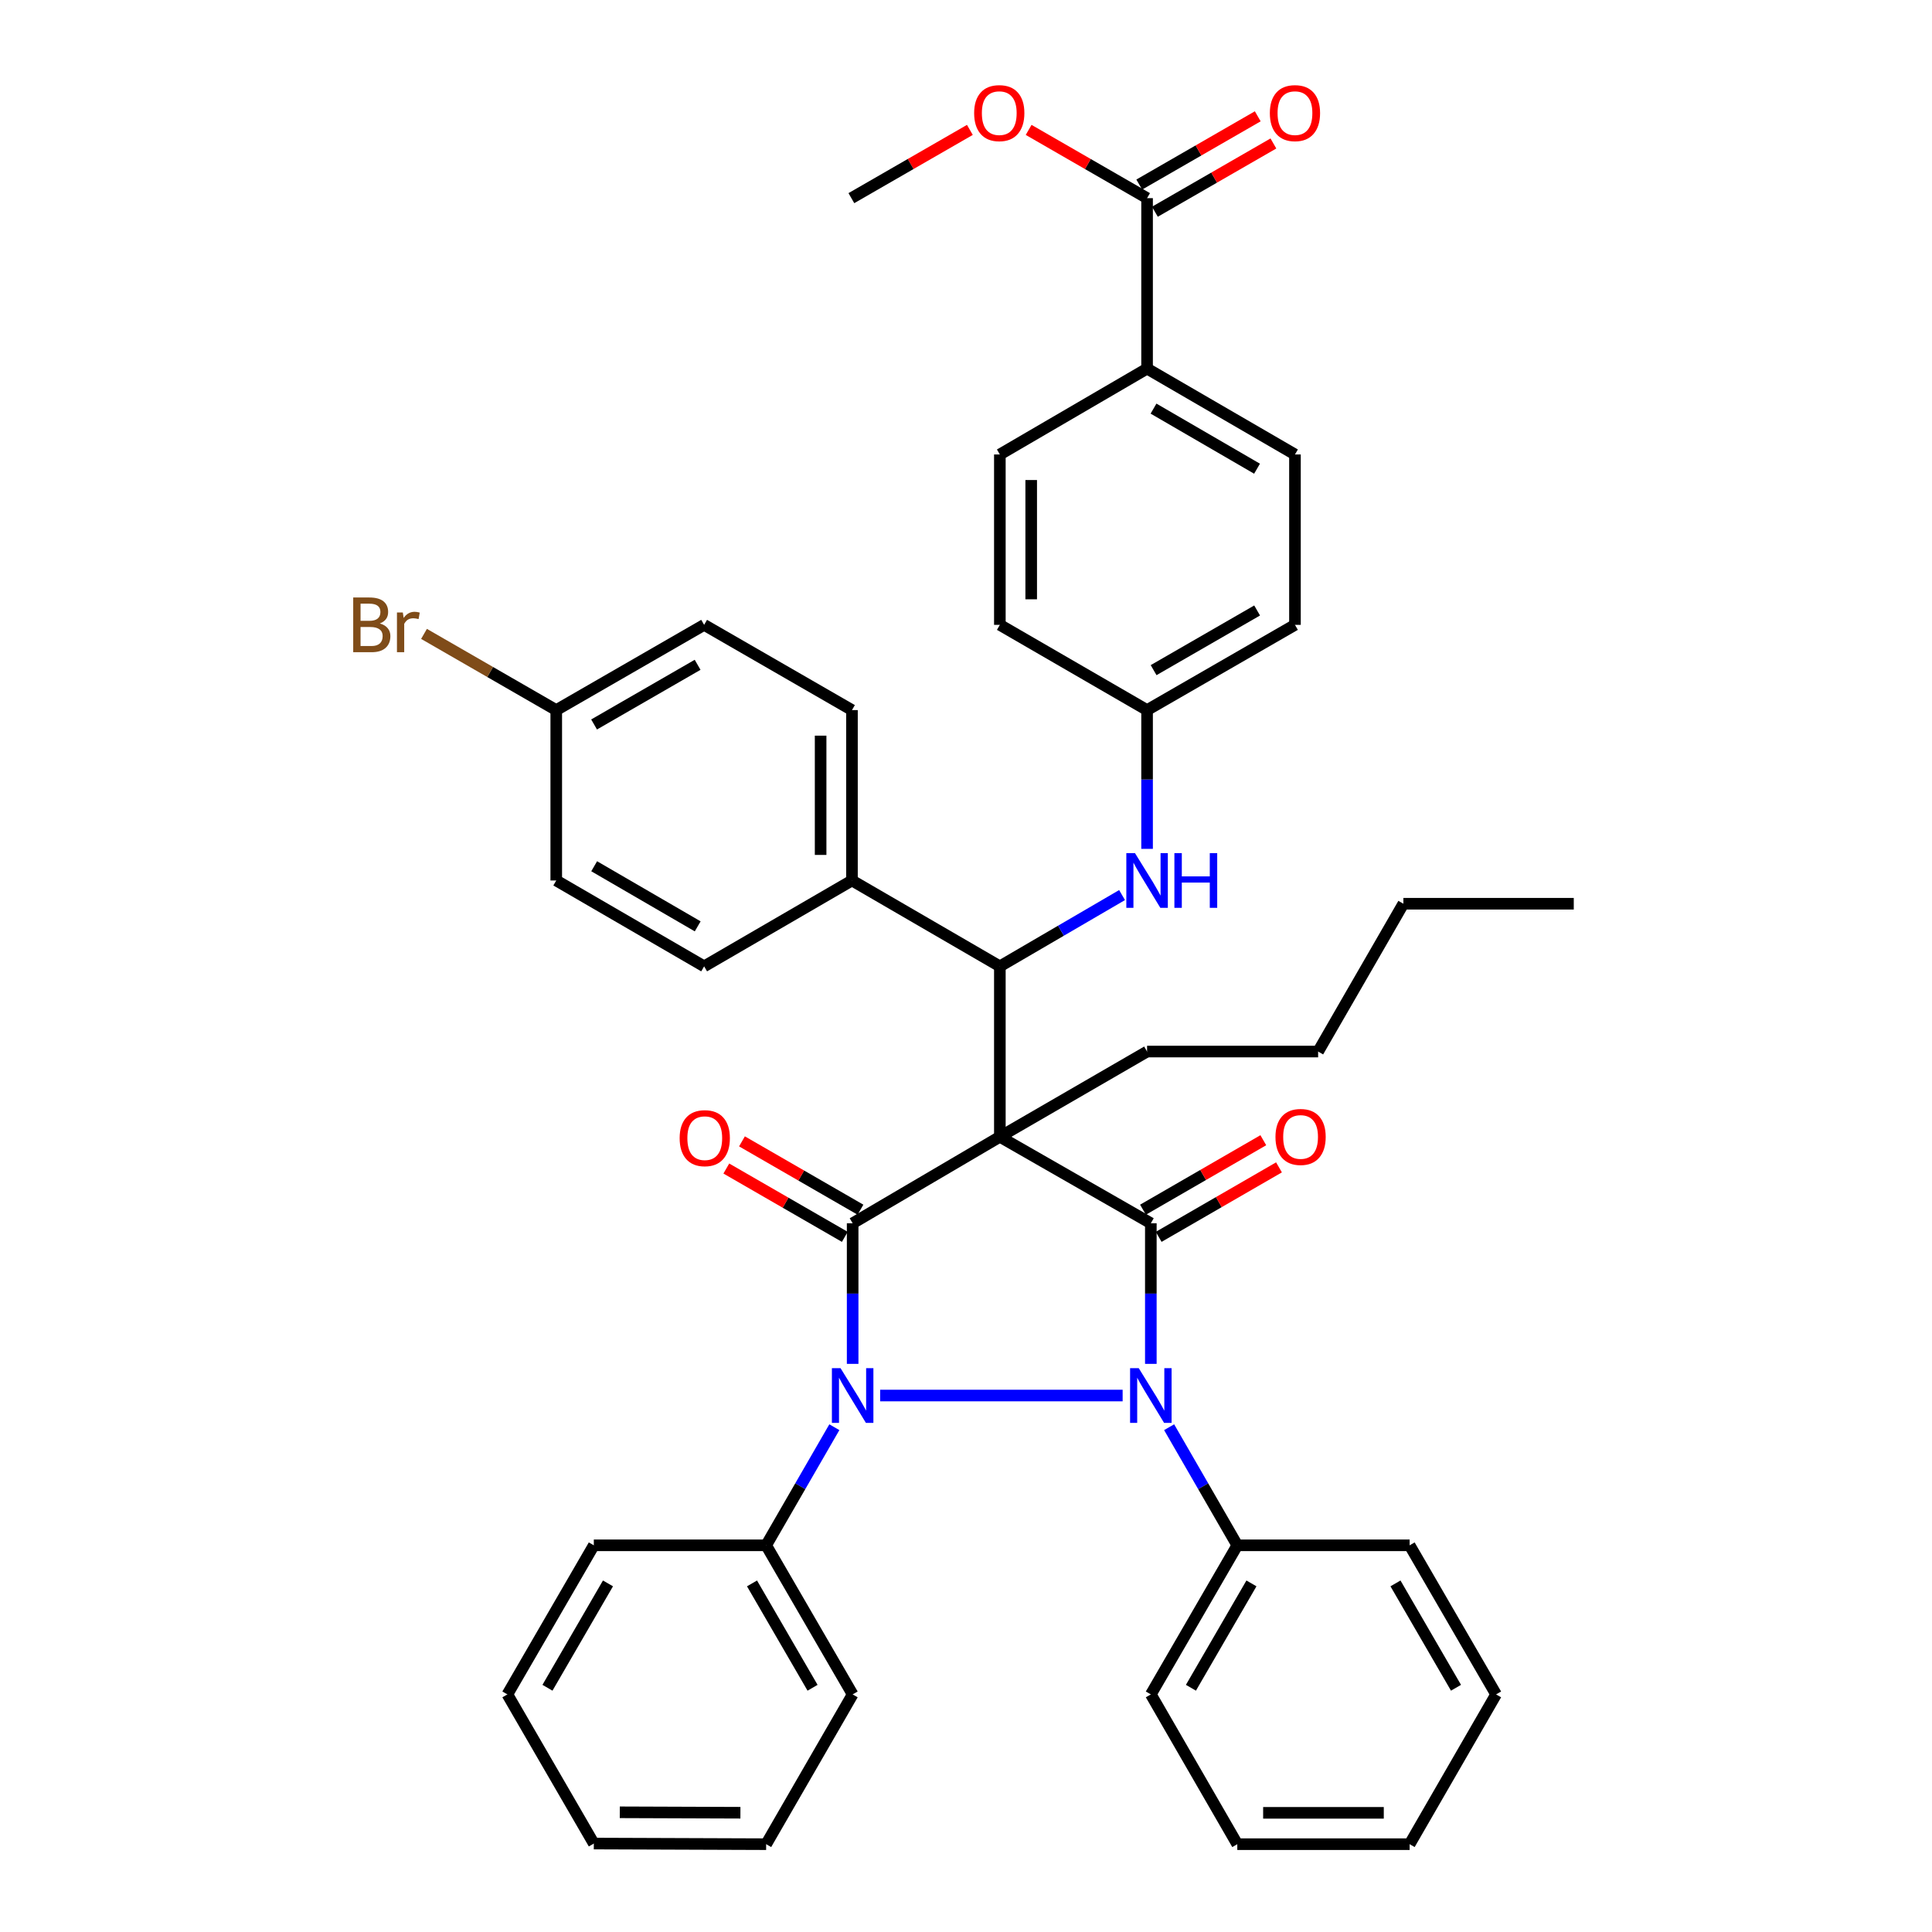 <?xml version='1.0' encoding='iso-8859-1'?>
<svg version='1.1' baseProfile='full'
              xmlns='http://www.w3.org/2000/svg'
                      xmlns:rdkit='http://www.rdkit.org/xml'
                      xmlns:xlink='http://www.w3.org/1999/xlink'
                  xml:space='preserve'
width='1000px' height='1000px' viewBox='0 0 1000 1000'>
<!-- END OF HEADER -->
<rect style='opacity:1.0;fill:#FFFFFF;stroke:none' width='1000' height='1000' x='0' y='0'> </rect>
<path class='bond-2' d='M 517.523,588.399 L 441.329,633.166' style='fill:none;fill-rule:evenodd;stroke:#000000;stroke-width:6px;stroke-linecap:butt;stroke-linejoin:miter;stroke-opacity:1' />
<path class='bond-3' d='M 517.523,588.399 L 595.672,633.166' style='fill:none;fill-rule:evenodd;stroke:#000000;stroke-width:6px;stroke-linecap:butt;stroke-linejoin:miter;stroke-opacity:1' />
<path class='bond-4' d='M 517.523,588.399 L 517.523,500.179' style='fill:none;fill-rule:evenodd;stroke:#000000;stroke-width:6px;stroke-linecap:butt;stroke-linejoin:miter;stroke-opacity:1' />
<path class='bond-14' d='M 517.523,588.399 L 593.725,544.28' style='fill:none;fill-rule:evenodd;stroke:#000000;stroke-width:6px;stroke-linecap:butt;stroke-linejoin:miter;stroke-opacity:1' />
<path class='bond-0' d='M 595.672,705.934 L 595.672,669.55' style='fill:none;fill-rule:evenodd;stroke:#0000FF;stroke-width:6px;stroke-linecap:butt;stroke-linejoin:miter;stroke-opacity:1' />
<path class='bond-0' d='M 595.672,669.55 L 595.672,633.166' style='fill:none;fill-rule:evenodd;stroke:#000000;stroke-width:6px;stroke-linecap:butt;stroke-linejoin:miter;stroke-opacity:1' />
<path class='bond-7' d='M 605.137,738.721 L 622.78,769.286' style='fill:none;fill-rule:evenodd;stroke:#0000FF;stroke-width:6px;stroke-linecap:butt;stroke-linejoin:miter;stroke-opacity:1' />
<path class='bond-7' d='M 622.78,769.286 L 640.422,799.851' style='fill:none;fill-rule:evenodd;stroke:#000000;stroke-width:6px;stroke-linecap:butt;stroke-linejoin:miter;stroke-opacity:1' />
<path class='bond-41' d='M 581.074,722.323 L 455.563,722.323' style='fill:none;fill-rule:evenodd;stroke:#0000FF;stroke-width:6px;stroke-linecap:butt;stroke-linejoin:miter;stroke-opacity:1' />
<path class='bond-1' d='M 441.329,705.934 L 441.329,669.55' style='fill:none;fill-rule:evenodd;stroke:#0000FF;stroke-width:6px;stroke-linecap:butt;stroke-linejoin:miter;stroke-opacity:1' />
<path class='bond-1' d='M 441.329,669.55 L 441.329,633.166' style='fill:none;fill-rule:evenodd;stroke:#000000;stroke-width:6px;stroke-linecap:butt;stroke-linejoin:miter;stroke-opacity:1' />
<path class='bond-8' d='M 431.86,738.721 L 414.211,769.286' style='fill:none;fill-rule:evenodd;stroke:#0000FF;stroke-width:6px;stroke-linecap:butt;stroke-linejoin:miter;stroke-opacity:1' />
<path class='bond-8' d='M 414.211,769.286 L 396.561,799.851' style='fill:none;fill-rule:evenodd;stroke:#000000;stroke-width:6px;stroke-linecap:butt;stroke-linejoin:miter;stroke-opacity:1' />
<path class='bond-9' d='M 445.382,626.138 L 414.714,608.454' style='fill:none;fill-rule:evenodd;stroke:#000000;stroke-width:6px;stroke-linecap:butt;stroke-linejoin:miter;stroke-opacity:1' />
<path class='bond-9' d='M 414.714,608.454 L 384.046,590.771' style='fill:none;fill-rule:evenodd;stroke:#FF0000;stroke-width:6px;stroke-linecap:butt;stroke-linejoin:miter;stroke-opacity:1' />
<path class='bond-9' d='M 437.276,640.195 L 406.608,622.511' style='fill:none;fill-rule:evenodd;stroke:#000000;stroke-width:6px;stroke-linecap:butt;stroke-linejoin:miter;stroke-opacity:1' />
<path class='bond-9' d='M 406.608,622.511 L 375.94,604.828' style='fill:none;fill-rule:evenodd;stroke:#FF0000;stroke-width:6px;stroke-linecap:butt;stroke-linejoin:miter;stroke-opacity:1' />
<path class='bond-10' d='M 599.73,640.192 L 630.866,622.209' style='fill:none;fill-rule:evenodd;stroke:#000000;stroke-width:6px;stroke-linecap:butt;stroke-linejoin:miter;stroke-opacity:1' />
<path class='bond-10' d='M 630.866,622.209 L 662.002,604.225' style='fill:none;fill-rule:evenodd;stroke:#FF0000;stroke-width:6px;stroke-linecap:butt;stroke-linejoin:miter;stroke-opacity:1' />
<path class='bond-10' d='M 591.614,626.141 L 622.75,608.157' style='fill:none;fill-rule:evenodd;stroke:#000000;stroke-width:6px;stroke-linecap:butt;stroke-linejoin:miter;stroke-opacity:1' />
<path class='bond-10' d='M 622.75,608.157 L 653.886,590.174' style='fill:none;fill-rule:evenodd;stroke:#FF0000;stroke-width:6px;stroke-linecap:butt;stroke-linejoin:miter;stroke-opacity:1' />
<path class='bond-5' d='M 517.523,500.179 L 549.151,481.733' style='fill:none;fill-rule:evenodd;stroke:#000000;stroke-width:6px;stroke-linecap:butt;stroke-linejoin:miter;stroke-opacity:1' />
<path class='bond-5' d='M 549.151,481.733 L 580.78,463.286' style='fill:none;fill-rule:evenodd;stroke:#0000FF;stroke-width:6px;stroke-linecap:butt;stroke-linejoin:miter;stroke-opacity:1' />
<path class='bond-11' d='M 517.523,500.179 L 440.978,455.736' style='fill:none;fill-rule:evenodd;stroke:#000000;stroke-width:6px;stroke-linecap:butt;stroke-linejoin:miter;stroke-opacity:1' />
<path class='bond-17' d='M 593.725,439.371 L 593.725,403.458' style='fill:none;fill-rule:evenodd;stroke:#0000FF;stroke-width:6px;stroke-linecap:butt;stroke-linejoin:miter;stroke-opacity:1' />
<path class='bond-17' d='M 593.725,403.458 L 593.725,367.544' style='fill:none;fill-rule:evenodd;stroke:#000000;stroke-width:6px;stroke-linecap:butt;stroke-linejoin:miter;stroke-opacity:1' />
<path class='bond-6' d='M 593.725,102.562 L 593.725,190.799' style='fill:none;fill-rule:evenodd;stroke:#000000;stroke-width:6px;stroke-linecap:butt;stroke-linejoin:miter;stroke-opacity:1' />
<path class='bond-13' d='M 597.775,109.592 L 628.443,91.927' style='fill:none;fill-rule:evenodd;stroke:#000000;stroke-width:6px;stroke-linecap:butt;stroke-linejoin:miter;stroke-opacity:1' />
<path class='bond-13' d='M 628.443,91.927 L 659.111,74.261' style='fill:none;fill-rule:evenodd;stroke:#FF0000;stroke-width:6px;stroke-linecap:butt;stroke-linejoin:miter;stroke-opacity:1' />
<path class='bond-13' d='M 589.675,95.531 L 620.344,77.866' style='fill:none;fill-rule:evenodd;stroke:#000000;stroke-width:6px;stroke-linecap:butt;stroke-linejoin:miter;stroke-opacity:1' />
<path class='bond-13' d='M 620.344,77.866 L 651.012,60.2' style='fill:none;fill-rule:evenodd;stroke:#FF0000;stroke-width:6px;stroke-linecap:butt;stroke-linejoin:miter;stroke-opacity:1' />
<path class='bond-21' d='M 593.725,102.562 L 563.074,84.898' style='fill:none;fill-rule:evenodd;stroke:#000000;stroke-width:6px;stroke-linecap:butt;stroke-linejoin:miter;stroke-opacity:1' />
<path class='bond-21' d='M 563.074,84.898 L 532.424,67.234' style='fill:none;fill-rule:evenodd;stroke:#FF0000;stroke-width:6px;stroke-linecap:butt;stroke-linejoin:miter;stroke-opacity:1' />
<path class='bond-29' d='M 640.422,799.851 L 595.672,877.018' style='fill:none;fill-rule:evenodd;stroke:#000000;stroke-width:6px;stroke-linecap:butt;stroke-linejoin:miter;stroke-opacity:1' />
<path class='bond-29' d='M 647.747,819.566 L 616.422,873.583' style='fill:none;fill-rule:evenodd;stroke:#000000;stroke-width:6px;stroke-linecap:butt;stroke-linejoin:miter;stroke-opacity:1' />
<path class='bond-30' d='M 640.422,799.851 L 729.624,799.851' style='fill:none;fill-rule:evenodd;stroke:#000000;stroke-width:6px;stroke-linecap:butt;stroke-linejoin:miter;stroke-opacity:1' />
<path class='bond-27' d='M 396.561,799.851 L 441.329,877.018' style='fill:none;fill-rule:evenodd;stroke:#000000;stroke-width:6px;stroke-linecap:butt;stroke-linejoin:miter;stroke-opacity:1' />
<path class='bond-27' d='M 389.241,819.569 L 420.578,873.585' style='fill:none;fill-rule:evenodd;stroke:#000000;stroke-width:6px;stroke-linecap:butt;stroke-linejoin:miter;stroke-opacity:1' />
<path class='bond-28' d='M 396.561,799.851 L 307.36,799.851' style='fill:none;fill-rule:evenodd;stroke:#000000;stroke-width:6px;stroke-linecap:butt;stroke-linejoin:miter;stroke-opacity:1' />
<path class='bond-15' d='M 440.978,455.736 L 440.978,367.544' style='fill:none;fill-rule:evenodd;stroke:#000000;stroke-width:6px;stroke-linecap:butt;stroke-linejoin:miter;stroke-opacity:1' />
<path class='bond-15' d='M 424.751,442.507 L 424.751,380.773' style='fill:none;fill-rule:evenodd;stroke:#000000;stroke-width:6px;stroke-linecap:butt;stroke-linejoin:miter;stroke-opacity:1' />
<path class='bond-16' d='M 440.978,455.736 L 364.46,500.179' style='fill:none;fill-rule:evenodd;stroke:#000000;stroke-width:6px;stroke-linecap:butt;stroke-linejoin:miter;stroke-opacity:1' />
<path class='bond-12' d='M 593.725,190.799 L 670.27,235.233' style='fill:none;fill-rule:evenodd;stroke:#000000;stroke-width:6px;stroke-linecap:butt;stroke-linejoin:miter;stroke-opacity:1' />
<path class='bond-12' d='M 597.06,211.498 L 650.642,242.602' style='fill:none;fill-rule:evenodd;stroke:#000000;stroke-width:6px;stroke-linecap:butt;stroke-linejoin:miter;stroke-opacity:1' />
<path class='bond-43' d='M 593.725,190.799 L 517.523,235.233' style='fill:none;fill-rule:evenodd;stroke:#000000;stroke-width:6px;stroke-linecap:butt;stroke-linejoin:miter;stroke-opacity:1' />
<path class='bond-32' d='M 593.725,544.28 L 682.26,544.28' style='fill:none;fill-rule:evenodd;stroke:#000000;stroke-width:6px;stroke-linecap:butt;stroke-linejoin:miter;stroke-opacity:1' />
<path class='bond-25' d='M 440.978,367.544 L 364.46,323.425' style='fill:none;fill-rule:evenodd;stroke:#000000;stroke-width:6px;stroke-linecap:butt;stroke-linejoin:miter;stroke-opacity:1' />
<path class='bond-24' d='M 364.46,500.179 L 287.915,455.736' style='fill:none;fill-rule:evenodd;stroke:#000000;stroke-width:6px;stroke-linecap:butt;stroke-linejoin:miter;stroke-opacity:1' />
<path class='bond-24' d='M 361.126,479.48 L 307.544,448.37' style='fill:none;fill-rule:evenodd;stroke:#000000;stroke-width:6px;stroke-linecap:butt;stroke-linejoin:miter;stroke-opacity:1' />
<path class='bond-22' d='M 593.725,367.544 L 670.27,323.425' style='fill:none;fill-rule:evenodd;stroke:#000000;stroke-width:6px;stroke-linecap:butt;stroke-linejoin:miter;stroke-opacity:1' />
<path class='bond-22' d='M 597.104,346.867 L 650.685,315.984' style='fill:none;fill-rule:evenodd;stroke:#000000;stroke-width:6px;stroke-linecap:butt;stroke-linejoin:miter;stroke-opacity:1' />
<path class='bond-23' d='M 593.725,367.544 L 517.523,323.425' style='fill:none;fill-rule:evenodd;stroke:#000000;stroke-width:6px;stroke-linecap:butt;stroke-linejoin:miter;stroke-opacity:1' />
<path class='bond-18' d='M 517.523,235.233 L 517.523,323.425' style='fill:none;fill-rule:evenodd;stroke:#000000;stroke-width:6px;stroke-linecap:butt;stroke-linejoin:miter;stroke-opacity:1' />
<path class='bond-18' d='M 533.749,248.462 L 533.749,310.197' style='fill:none;fill-rule:evenodd;stroke:#000000;stroke-width:6px;stroke-linecap:butt;stroke-linejoin:miter;stroke-opacity:1' />
<path class='bond-19' d='M 670.27,235.233 L 670.27,323.425' style='fill:none;fill-rule:evenodd;stroke:#000000;stroke-width:6px;stroke-linecap:butt;stroke-linejoin:miter;stroke-opacity:1' />
<path class='bond-20' d='M 287.915,367.544 L 364.46,323.425' style='fill:none;fill-rule:evenodd;stroke:#000000;stroke-width:6px;stroke-linecap:butt;stroke-linejoin:miter;stroke-opacity:1' />
<path class='bond-20' d='M 307.499,374.985 L 361.081,344.102' style='fill:none;fill-rule:evenodd;stroke:#000000;stroke-width:6px;stroke-linecap:butt;stroke-linejoin:miter;stroke-opacity:1' />
<path class='bond-26' d='M 287.915,367.544 L 253.692,347.821' style='fill:none;fill-rule:evenodd;stroke:#000000;stroke-width:6px;stroke-linecap:butt;stroke-linejoin:miter;stroke-opacity:1' />
<path class='bond-26' d='M 253.692,347.821 L 219.469,328.099' style='fill:none;fill-rule:evenodd;stroke:#7F4C19;stroke-width:6px;stroke-linecap:butt;stroke-linejoin:miter;stroke-opacity:1' />
<path class='bond-42' d='M 287.915,367.544 L 287.915,455.736' style='fill:none;fill-rule:evenodd;stroke:#000000;stroke-width:6px;stroke-linecap:butt;stroke-linejoin:miter;stroke-opacity:1' />
<path class='bond-31' d='M 502.008,67.231 L 471.339,84.896' style='fill:none;fill-rule:evenodd;stroke:#FF0000;stroke-width:6px;stroke-linecap:butt;stroke-linejoin:miter;stroke-opacity:1' />
<path class='bond-31' d='M 471.339,84.896 L 440.671,102.562' style='fill:none;fill-rule:evenodd;stroke:#000000;stroke-width:6px;stroke-linecap:butt;stroke-linejoin:miter;stroke-opacity:1' />
<path class='bond-35' d='M 441.329,877.018 L 396.561,954.545' style='fill:none;fill-rule:evenodd;stroke:#000000;stroke-width:6px;stroke-linecap:butt;stroke-linejoin:miter;stroke-opacity:1' />
<path class='bond-36' d='M 307.36,799.851 L 262.619,877.018' style='fill:none;fill-rule:evenodd;stroke:#000000;stroke-width:6px;stroke-linecap:butt;stroke-linejoin:miter;stroke-opacity:1' />
<path class='bond-36' d='M 314.686,819.565 L 283.368,873.582' style='fill:none;fill-rule:evenodd;stroke:#000000;stroke-width:6px;stroke-linecap:butt;stroke-linejoin:miter;stroke-opacity:1' />
<path class='bond-37' d='M 595.672,877.018 L 640.422,954.545' style='fill:none;fill-rule:evenodd;stroke:#000000;stroke-width:6px;stroke-linecap:butt;stroke-linejoin:miter;stroke-opacity:1' />
<path class='bond-38' d='M 729.624,799.851 L 774.373,877.018' style='fill:none;fill-rule:evenodd;stroke:#000000;stroke-width:6px;stroke-linecap:butt;stroke-linejoin:miter;stroke-opacity:1' />
<path class='bond-38' d='M 722.299,819.566 L 753.624,873.583' style='fill:none;fill-rule:evenodd;stroke:#000000;stroke-width:6px;stroke-linecap:butt;stroke-linejoin:miter;stroke-opacity:1' />
<path class='bond-33' d='M 682.26,544.28 L 726.387,467.771' style='fill:none;fill-rule:evenodd;stroke:#000000;stroke-width:6px;stroke-linecap:butt;stroke-linejoin:miter;stroke-opacity:1' />
<path class='bond-34' d='M 726.387,467.771 L 814.58,467.771' style='fill:none;fill-rule:evenodd;stroke:#000000;stroke-width:6px;stroke-linecap:butt;stroke-linejoin:miter;stroke-opacity:1' />
<path class='bond-39' d='M 396.561,954.545 L 307.36,954.221' style='fill:none;fill-rule:evenodd;stroke:#000000;stroke-width:6px;stroke-linecap:butt;stroke-linejoin:miter;stroke-opacity:1' />
<path class='bond-39' d='M 383.24,938.27 L 320.799,938.043' style='fill:none;fill-rule:evenodd;stroke:#000000;stroke-width:6px;stroke-linecap:butt;stroke-linejoin:miter;stroke-opacity:1' />
<path class='bond-45' d='M 262.619,877.018 L 307.36,954.221' style='fill:none;fill-rule:evenodd;stroke:#000000;stroke-width:6px;stroke-linecap:butt;stroke-linejoin:miter;stroke-opacity:1' />
<path class='bond-44' d='M 640.422,954.545 L 729.624,954.545' style='fill:none;fill-rule:evenodd;stroke:#000000;stroke-width:6px;stroke-linecap:butt;stroke-linejoin:miter;stroke-opacity:1' />
<path class='bond-44' d='M 653.802,938.319 L 716.244,938.319' style='fill:none;fill-rule:evenodd;stroke:#000000;stroke-width:6px;stroke-linecap:butt;stroke-linejoin:miter;stroke-opacity:1' />
<path class='bond-40' d='M 774.373,877.018 L 729.624,954.545' style='fill:none;fill-rule:evenodd;stroke:#000000;stroke-width:6px;stroke-linecap:butt;stroke-linejoin:miter;stroke-opacity:1' />
<path  class='atom-1' d='M 589.412 708.163
L 598.692 723.163
Q 599.612 724.643, 601.092 727.323
Q 602.572 730.003, 602.652 730.163
L 602.652 708.163
L 606.412 708.163
L 606.412 736.483
L 602.532 736.483
L 592.572 720.083
Q 591.412 718.163, 590.172 715.963
Q 588.972 713.763, 588.612 713.083
L 588.612 736.483
L 584.932 736.483
L 584.932 708.163
L 589.412 708.163
' fill='#0000FF'/>
<path  class='atom-2' d='M 435.069 708.163
L 444.349 723.163
Q 445.269 724.643, 446.749 727.323
Q 448.229 730.003, 448.309 730.163
L 448.309 708.163
L 452.069 708.163
L 452.069 736.483
L 448.189 736.483
L 438.229 720.083
Q 437.069 718.163, 435.829 715.963
Q 434.629 713.763, 434.269 713.083
L 434.269 736.483
L 430.589 736.483
L 430.589 708.163
L 435.069 708.163
' fill='#0000FF'/>
<path  class='atom-6' d='M 587.465 441.576
L 596.745 456.576
Q 597.665 458.056, 599.145 460.736
Q 600.625 463.416, 600.705 463.576
L 600.705 441.576
L 604.465 441.576
L 604.465 469.896
L 600.585 469.896
L 590.625 453.496
Q 589.465 451.576, 588.225 449.376
Q 587.025 447.176, 586.665 446.496
L 586.665 469.896
L 582.985 469.896
L 582.985 441.576
L 587.465 441.576
' fill='#0000FF'/>
<path  class='atom-6' d='M 607.865 441.576
L 611.705 441.576
L 611.705 453.616
L 626.185 453.616
L 626.185 441.576
L 630.025 441.576
L 630.025 469.896
L 626.185 469.896
L 626.185 456.816
L 611.705 456.816
L 611.705 469.896
L 607.865 469.896
L 607.865 441.576
' fill='#0000FF'/>
<path  class='atom-10' d='M 351.784 589.11
Q 351.784 582.31, 355.144 578.51
Q 358.504 574.71, 364.784 574.71
Q 371.064 574.71, 374.424 578.51
Q 377.784 582.31, 377.784 589.11
Q 377.784 595.99, 374.384 599.91
Q 370.984 603.79, 364.784 603.79
Q 358.544 603.79, 355.144 599.91
Q 351.784 596.03, 351.784 589.11
M 364.784 600.59
Q 369.104 600.59, 371.424 597.71
Q 373.784 594.79, 373.784 589.11
Q 373.784 583.55, 371.424 580.75
Q 369.104 577.91, 364.784 577.91
Q 360.464 577.91, 358.104 580.71
Q 355.784 583.51, 355.784 589.11
Q 355.784 594.83, 358.104 597.71
Q 360.464 600.59, 364.784 600.59
' fill='#FF0000'/>
<path  class='atom-11' d='M 660.182 588.479
Q 660.182 581.679, 663.542 577.879
Q 666.902 574.079, 673.182 574.079
Q 679.462 574.079, 682.822 577.879
Q 686.182 581.679, 686.182 588.479
Q 686.182 595.359, 682.782 599.279
Q 679.382 603.159, 673.182 603.159
Q 666.942 603.159, 663.542 599.279
Q 660.182 595.399, 660.182 588.479
M 673.182 599.959
Q 677.502 599.959, 679.822 597.079
Q 682.182 594.159, 682.182 588.479
Q 682.182 582.919, 679.822 580.119
Q 677.502 577.279, 673.182 577.279
Q 668.862 577.279, 666.502 580.079
Q 664.182 582.879, 664.182 588.479
Q 664.182 594.199, 666.502 597.079
Q 668.862 599.959, 673.182 599.959
' fill='#FF0000'/>
<path  class='atom-14' d='M 657.27 58.55
Q 657.27 51.75, 660.63 47.95
Q 663.99 44.15, 670.27 44.15
Q 676.55 44.15, 679.91 47.95
Q 683.27 51.75, 683.27 58.55
Q 683.27 65.43, 679.87 69.35
Q 676.47 73.23, 670.27 73.23
Q 664.03 73.23, 660.63 69.35
Q 657.27 65.47, 657.27 58.55
M 670.27 70.03
Q 674.59 70.03, 676.91 67.15
Q 679.27 64.23, 679.27 58.55
Q 679.27 52.99, 676.91 50.19
Q 674.59 47.35, 670.27 47.35
Q 665.95 47.35, 663.59 50.15
Q 661.27 52.95, 661.27 58.55
Q 661.27 64.27, 663.59 67.15
Q 665.95 70.03, 670.27 70.03
' fill='#FF0000'/>
<path  class='atom-22' d='M 504.216 58.55
Q 504.216 51.75, 507.576 47.95
Q 510.936 44.15, 517.216 44.15
Q 523.496 44.15, 526.856 47.95
Q 530.216 51.75, 530.216 58.55
Q 530.216 65.43, 526.816 69.35
Q 523.416 73.23, 517.216 73.23
Q 510.976 73.23, 507.576 69.35
Q 504.216 65.47, 504.216 58.55
M 517.216 70.03
Q 521.536 70.03, 523.856 67.15
Q 526.216 64.23, 526.216 58.55
Q 526.216 52.99, 523.856 50.19
Q 521.536 47.35, 517.216 47.35
Q 512.896 47.35, 510.536 50.15
Q 508.216 52.95, 508.216 58.55
Q 508.216 64.27, 510.536 67.15
Q 512.896 70.03, 517.216 70.03
' fill='#FF0000'/>
<path  class='atom-27' d='M 196.581 322.705
Q 199.301 323.465, 200.661 325.145
Q 202.061 326.785, 202.061 329.225
Q 202.061 333.145, 199.541 335.385
Q 197.061 337.585, 192.341 337.585
L 182.821 337.585
L 182.821 309.265
L 191.181 309.265
Q 196.021 309.265, 198.461 311.225
Q 200.901 313.185, 200.901 316.785
Q 200.901 321.065, 196.581 322.705
M 186.621 312.465
L 186.621 321.345
L 191.181 321.345
Q 193.981 321.345, 195.421 320.225
Q 196.901 319.065, 196.901 316.785
Q 196.901 312.465, 191.181 312.465
L 186.621 312.465
M 192.341 334.385
Q 195.101 334.385, 196.581 333.065
Q 198.061 331.745, 198.061 329.225
Q 198.061 326.905, 196.421 325.745
Q 194.821 324.545, 191.741 324.545
L 186.621 324.545
L 186.621 334.385
L 192.341 334.385
' fill='#7F4C19'/>
<path  class='atom-27' d='M 208.501 317.025
L 208.941 319.865
Q 211.101 316.665, 214.621 316.665
Q 215.741 316.665, 217.261 317.065
L 216.661 320.425
Q 214.941 320.025, 213.981 320.025
Q 212.301 320.025, 211.181 320.705
Q 210.101 321.345, 209.221 322.905
L 209.221 337.585
L 205.461 337.585
L 205.461 317.025
L 208.501 317.025
' fill='#7F4C19'/>
</svg>
